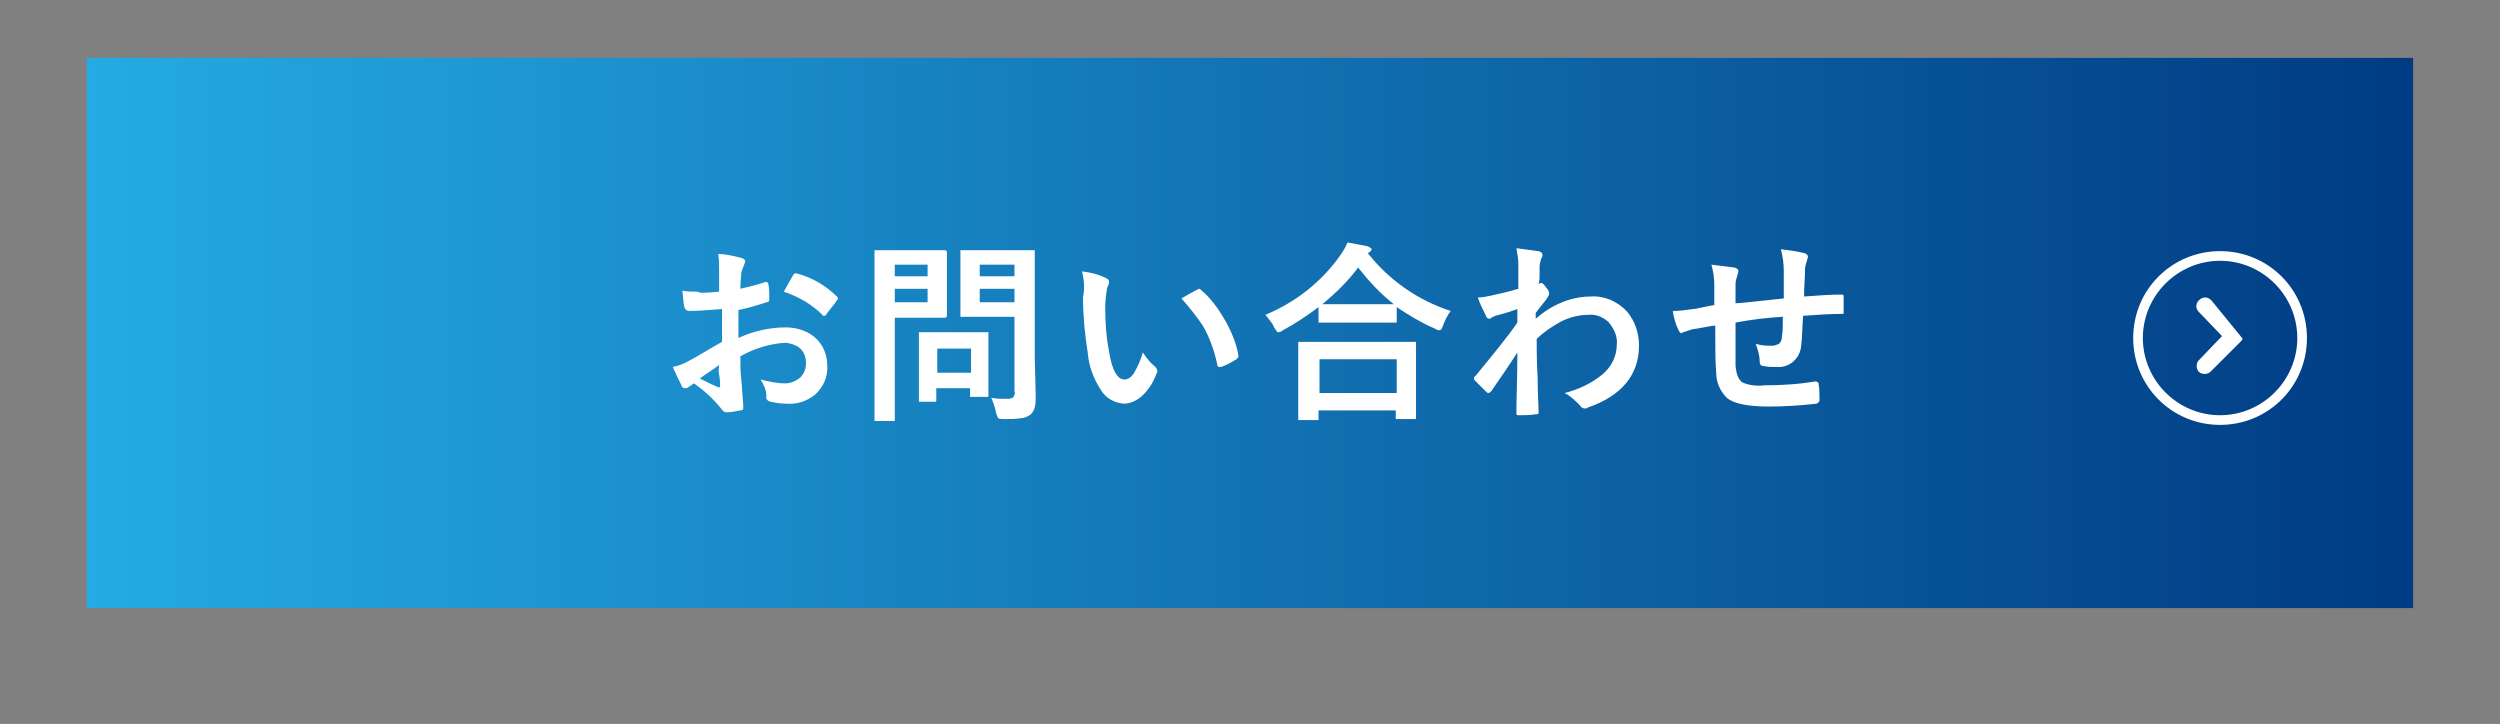 <?xml version="1.0" encoding="utf-8"?>
<!-- Generator: Adobe Illustrator 28.0.0, SVG Export Plug-In . SVG Version: 6.00 Build 0)  -->
<svg version="1.1" id="レイヤー_1" xmlns="http://www.w3.org/2000/svg" xmlns:xlink="http://www.w3.org/1999/xlink" x="0px"
	 y="0px" viewBox="0 0 259 75" style="enable-background:new 0 0 259 75;" xml:space="preserve">
<rect x="0" y="0" width="259" height="75" fill="#808080" stroke="none"/>
<style type="text/css">
	.st0{fill:url(#長方形_39-2_00000004541675628354324590000015113816182175282566_);}
	.st1{fill:#FFFFFF;}
</style>
<g id="グループ_109" transform="translate(9 6.118)">
	<g>
		<g>
			<g transform="matrix(1, 0, 0, 1, -9, -6.12)">
				
					<linearGradient id="長方形_39-2_00000180351247785410839790000016997595069883163039_" gradientUnits="userSpaceOnUse" x1="9" y1="41.502" x2="250" y2="41.502" gradientTransform="matrix(1 0 0 -1 0 76.002)">
					<stop  offset="0" style="stop-color:#24ABE4"/>
					<stop  offset="1" style="stop-color:#003B83"/>
				</linearGradient>
				
					<rect id="長方形_39-2_00000175287156619796676230000010385358417961151624_" x="9" y="6" style="fill:url(#長方形_39-2_00000180351247785410839790000016997595069883163039_);" width="241" height="57"/>
			</g>
			<path id="パス_14548_00000077308607972662060920000001016641612860573088_" class="st1" d="M65.5,24.1v-2.3
				c0-0.5,0-1.1-0.1-1.6c0.8,0,1.6,0.2,2.4,0.4c0.3,0.1,0.4,0.2,0.4,0.4c0,0.1-0.1,0.2-0.1,0.3c-0.1,0.2-0.2,0.5-0.3,0.8
				c0,0.4-0.1,0.9-0.1,1.7c0.9-0.2,1.7-0.4,2.6-0.7h0.1c0.1,0,0.2,0.1,0.2,0.2c0.1,0.5,0.1,1,0.1,1.6c0,0.2-0.1,0.3-0.3,0.3
				c-0.9,0.3-1.9,0.6-2.9,0.8v2.9c1.5-0.7,3.2-1.1,4.9-1.1c1.2,0,2.4,0.4,3.2,1.2c0.7,0.7,1.1,1.7,1.1,2.7c0.1,1.2-0.4,2.3-1.3,3.1
				c-0.9,0.7-1.9,1-3,0.9c-0.6,0-1.1-0.1-1.6-0.2c-0.3-0.1-0.5-0.3-0.4-0.6c0-0.6-0.3-1.2-0.6-1.7c0.8,0.2,1.7,0.4,2.5,0.4
				c0.6,0,1.1-0.2,1.6-0.6c0.4-0.4,0.6-0.9,0.6-1.5c0-0.6-0.2-1.2-0.7-1.6c-0.4-0.3-1-0.5-1.5-0.5c-1.6,0.1-3.2,0.6-4.6,1.4
				c0,0.9,0,1.7,0.1,2.4c0.1,1.6,0.2,2.4,0.2,2.6c0,0.1,0,0.3,0,0.4c0,0.1-0.1,0.2-0.3,0.2c-0.5,0.1-1,0.2-1.5,0.2
				c-0.1,0-0.3-0.1-0.5-0.4c-0.8-1-1.8-1.9-2.8-2.6c-0.2,0.1-0.4,0.3-0.6,0.4c-0.1,0.1-0.2,0.1-0.3,0.1c-0.2,0-0.4-0.1-0.4-0.3
				c-0.3-0.6-0.6-1.2-0.9-1.9c0.6-0.1,1.3-0.4,1.8-0.7c0.6-0.3,1.7-1,3.3-1.9v-3.4c-1.3,0.1-2.5,0.2-3.4,0.2c-0.2,0-0.4-0.1-0.5-0.4
				l0,0c-0.1-0.3-0.1-0.9-0.2-1.7c0.5,0.1,1,0.1,1.6,0.1C63.5,24.3,64.3,24.2,65.5,24.1z M65.5,31.7c-0.8,0.6-1.5,1-2,1.4
				c0.6,0.3,1.2,0.6,1.9,0.9h0.1c0.1,0,0.1,0,0.1-0.1c0,0,0,0,0-0.1c0-0.2,0-0.6-0.1-1.1S65.5,31.9,65.5,31.7z M72.2,24.1
				c0.3-0.5,0.6-1.1,0.9-1.6c0.1-0.2,0.2-0.3,0.3-0.3h0.1c1.6,0.4,3.1,1.3,4.2,2.4c0.1,0.1,0.1,0.1,0.1,0.2s0,0.1-0.1,0.2
				c-0.1,0.2-0.3,0.4-0.6,0.8c-0.3,0.4-0.5,0.6-0.5,0.7c0,0-0.1,0.1-0.2,0.1s-0.2,0-0.2-0.1C75.1,25.4,73.7,24.6,72.2,24.1z
				 M93.7,35.1c0.5,0.1,1.1,0.1,1.6,0.1c0.2,0,0.5,0,0.7-0.2c0.1-0.2,0.2-0.4,0.1-0.6v-7.7h-3.2h-2.2c-0.1,0-0.2,0-0.2,0
				c0-0.1,0-0.1,0-0.2v-1.8v-2.9V20c0-0.1,0-0.2,0-0.2c0.1,0,0.1,0,0.2,0h2.2h2.9H98c0.1,0,0.2,0,0.2,0c0,0.1,0,0.1,0,0.2v2.7v8.2
				l0.1,4c0,0.4,0,0.8-0.1,1.2c-0.1,0.3-0.2,0.5-0.4,0.7c-0.3,0.2-0.6,0.4-1,0.4c-0.6,0.1-1.2,0.1-1.8,0.1c-0.2,0-0.4,0-0.6-0.1
				c-0.1-0.2-0.1-0.3-0.2-0.5C94.1,36.1,93.9,35.6,93.7,35.1z M92.5,25.2h3.6v-1.4h-3.6V25.2z M96.1,21.3h-3.6v1.2h3.6V21.3z
				 M86.9,19.8h2c0.1,0,0.2,0.1,0.2,0.2v2v2.6v2c0,0.1-0.1,0.2-0.2,0.2h-2h-3.2V33v4.3c0,0.1,0,0.1,0,0.2c-0.1,0-0.1,0-0.2,0h-1.7
				c-0.1,0-0.1,0-0.2,0c0-0.1,0-0.1,0-0.2V33v-8.7V20c0-0.1,0-0.2,0-0.2c0.1,0,0.1,0,0.2,0h2.3H86.9z M87.1,25.2v-1.4h-3.4v1.4H87.1
				z M87.1,21.3h-3.4v1.2h3.4V21.3z M87.9,35.5h-1.5c-0.1,0-0.1,0-0.2,0c0-0.1,0-0.1,0-0.2V32v-1.4v-2.1c0-0.1,0-0.2,0-0.2
				c0.1,0,0.1,0,0.2,0h2.1h2.6h2.1c0.1,0,0.2,0,0.2,0c0,0.1,0,0.1,0,0.2v1.7v1.5v3.1c0,0.1,0,0.1,0,0.2c-0.1,0-0.1,0-0.2,0h-1.5
				c-0.1,0-0.1,0-0.2,0c0-0.1,0-0.1,0-0.2v-0.7H88v1.1c0,0.1,0,0.2,0,0.2C88,35.5,87.9,35.5,87.9,35.5L87.9,35.5z M88.1,30v2.5h3.5
				V30H88.1z M103.1,22c0.9,0.1,1.7,0.3,2.5,0.7c0.2,0.1,0.3,0.2,0.3,0.4c0,0.2-0.1,0.4-0.2,0.6c-0.1,0.6-0.2,1.3-0.2,2
				c0,1.5,0.1,3.1,0.4,4.6c0.3,2,0.9,2.9,1.6,2.9c0.3,0,0.7-0.2,1-0.7c0.4-0.7,0.7-1.4,0.9-2.1c0.4,0.6,0.8,1.1,1.3,1.5
				c0.1,0.1,0.2,0.3,0.2,0.4s0,0.2-0.1,0.3c-0.3,0.9-0.9,1.8-1.6,2.4c-0.5,0.4-1.1,0.7-1.8,0.7c-1-0.1-1.9-0.6-2.4-1.5
				c-0.7-1.1-1.2-2.4-1.3-3.7c-0.3-1.9-0.5-3.9-0.5-5.8C103.4,23.7,103.3,22.8,103.1,22L103.1,22z M113.4,24.8
				c0.7-0.4,1.2-0.7,1.6-0.9c0.1,0,0.1-0.1,0.2-0.1s0.2,0.1,0.2,0.1c1.1,0.9,1.9,2.1,2.6,3.3c0.6,1.1,1.1,2.3,1.3,3.5v0.1
				c0,0.1-0.1,0.2-0.2,0.3c-0.5,0.3-1,0.6-1.6,0.8c-0.1,0-0.1,0-0.2,0s-0.2-0.1-0.2-0.3c-0.3-1.4-0.8-2.8-1.5-4
				C115,26.7,114.2,25.7,113.4,24.8L113.4,24.8z M127.4,37.4h-1.7c-0.1,0-0.2,0-0.2,0c0-0.1,0-0.1,0-0.2v-3.6v-1.7v-2.4
				c0-0.1,0-0.2,0-0.2c0.1,0,0.1,0,0.2,0h2.7h6.4h2.7c0.1,0,0.1,0,0.2,0c0,0.1,0,0.1,0,0.2v2.1v2v3.5c0,0.1,0,0.2,0,0.2
				c-0.1,0-0.1,0-0.2,0h-1.7c-0.1,0-0.2,0-0.2,0c0-0.1,0-0.1,0-0.2v-0.7h-8v0.8c0,0.1,0,0.2,0,0.2C127.6,37.4,127.5,37.4,127.4,37.4
				z M127.7,31.1v3.5h8v-3.5C135.7,31.1,127.7,31.1,127.7,31.1z M141.3,26.1c-0.4,0.5-0.6,1-0.8,1.5c-0.1,0.3-0.2,0.5-0.4,0.5
				s-0.3-0.1-0.5-0.2c-1.4-0.6-2.7-1.4-3.9-2.2v1.4c0,0.1,0,0.2,0,0.2c-0.1,0-0.1,0-0.2,0h-2.3h-3.1h-2.3c-0.1,0-0.1,0-0.2,0
				c0-0.1,0-0.1,0-0.2v-1.4c-1.2,0.9-2.4,1.7-3.7,2.4c-0.1,0.1-0.3,0.2-0.5,0.2c-0.1,0-0.2-0.2-0.4-0.5c-0.2-0.5-0.6-0.9-0.9-1.3
				c3.1-1.3,5.8-3.4,7.7-6.1c0.3-0.4,0.6-0.9,0.8-1.4c1,0.2,1.7,0.3,2.1,0.4c0.2,0.1,0.4,0.2,0.4,0.3c0,0.1-0.1,0.2-0.2,0.3
				c-0.1,0-0.1,0.1-0.2,0.1C134.9,22.9,137.9,25,141.3,26.1L141.3,26.1z M128,25.4c0.3,0,1,0,2.2,0h3.1h2.1
				c-1.4-1.1-2.6-2.4-3.7-3.8C130.6,23.1,129.3,24.3,128,25.4L128,25.4z M148.1,19.6c0.8,0.1,1.6,0.2,2.3,0.3
				c0.3,0.1,0.4,0.2,0.4,0.4c0,0.1,0,0.2-0.1,0.3c-0.1,0.3-0.2,0.6-0.2,0.9c0,0.1,0,0.4,0,0.8s0,0.7-0.1,1l0.2-0.1h0.1
				c0.1,0,0.3,0.2,0.5,0.5c0.2,0.2,0.3,0.4,0.3,0.6c0,0.1-0.1,0.3-0.3,0.6c-0.4,0.5-0.8,1-1.1,1.4v0.6c1.6-1.4,3.6-2.3,5.7-2.3
				c1.4-0.1,2.8,0.5,3.8,1.6c0.8,1,1.2,2.2,1.2,3.5c0,3-1.8,5.2-5.3,6.4c-0.1,0.1-0.2,0.1-0.3,0.1c-0.2,0-0.4-0.1-0.5-0.3
				c-0.5-0.5-1-1-1.6-1.3c1.5-0.4,2.8-1,4-2c0.9-0.8,1.4-1.9,1.4-3c0.1-0.9-0.3-1.7-0.9-2.4c-0.6-0.5-1.3-0.8-2.1-0.7
				c-1,0-2,0.3-2.8,0.7c-0.9,0.5-1.8,1.1-2.5,1.8c0,1,0,2.4,0.1,4c0,1.8,0.1,3,0.1,3.6c0,0.2-0.1,0.2-0.3,0.2
				c-0.6,0.1-1.2,0.1-1.8,0.1c-0.2,0-0.2-0.1-0.2-0.2v-0.1c0-1.5,0.1-3.6,0.1-6.2c-0.9,1.4-1.8,2.7-2.7,4c-0.1,0.1-0.2,0.2-0.3,0.2
				s-0.2-0.1-0.2-0.1c-0.4-0.4-0.8-0.8-1.2-1.2c-0.1-0.1-0.1-0.1-0.1-0.2c0-0.1,0-0.2,0.1-0.2c1.8-2.2,3.3-4,4.4-5.6
				c0-0.7,0-1.2,0-1.4c-1.1,0.4-1.9,0.6-2.3,0.7c-0.1,0.1-0.3,0.1-0.4,0.2c-0.1,0.1-0.1,0.1-0.2,0.1c-0.2,0-0.3-0.1-0.4-0.4
				c-0.3-0.6-0.6-1.2-0.8-1.8c0.5,0,0.9-0.1,1.4-0.2c0.9-0.2,1.8-0.4,2.8-0.7c0-0.6,0-1.4,0-2.6C148.3,20.7,148.2,20.2,148.1,19.6z
				 M175.8,24.8c0-0.7,0-1.6,0-2.8c0-0.8-0.1-1.5-0.3-2.3c0.8,0.1,1.6,0.2,2.4,0.4c0.3,0.1,0.4,0.2,0.4,0.4c0,0.1-0.1,0.3-0.1,0.4
				c-0.1,0.3-0.2,0.6-0.2,0.9c0,0.8-0.1,1.8-0.1,2.8c1.4-0.1,2.7-0.2,3.9-0.2c0.2,0,0.2,0.1,0.2,0.2c0,0.4,0,0.8,0,0.9
				c0,0.2,0,0.5,0,0.7c0,0.1,0,0.2,0,0.2c-0.1,0-0.1,0-0.2,0c-1.2,0-2.6,0.1-4,0.2c-0.1,1.4-0.1,2.5-0.2,3.1
				c-0.1,1.3-1.2,2.3-2.5,2.2c-0.1,0-0.1,0-0.2,0c-0.4,0-0.8,0-1.2-0.1c-0.3,0-0.4-0.2-0.4-0.5c0-0.6-0.2-1.2-0.4-1.8
				c0.6,0.2,1.1,0.2,1.7,0.2c0.2,0,0.5-0.1,0.7-0.2c0.2-0.2,0.3-0.4,0.3-0.7c0.1-0.6,0.1-1.3,0.1-2.1c-1.7,0.1-3.3,0.3-4.9,0.6
				c0,1.2,0,2,0,2.4c0,0.9,0,1.6,0,2.1c0.1,0.9,0.3,1.4,0.7,1.7c0.7,0.3,1.5,0.4,2.3,0.3c1.7,0,3.5-0.1,5.2-0.4h0.1
				c0.1,0,0.3,0.1,0.3,0.2l0,0c0.1,0.6,0.1,1.1,0.1,1.7c0,0.2-0.1,0.3-0.3,0.4c-1.7,0.2-3.3,0.3-5,0.3c-2.1,0-3.6-0.3-4.3-0.9
				c-0.7-0.7-1.1-1.6-1.1-2.6c-0.1-1-0.1-2.6-0.1-4.9c-0.8,0.1-1.6,0.3-2.4,0.4c-0.3,0.1-0.6,0.2-0.9,0.3c-0.1,0-0.1,0.1-0.2,0.1
				c-0.1,0-0.2-0.1-0.3-0.3c-0.3-0.6-0.5-1.3-0.6-2c0.7,0,1.4-0.1,2.1-0.2c0.2,0,0.6-0.1,1.1-0.2s0.9-0.2,1.1-0.2v-2.1
				c0-0.7-0.1-1.4-0.3-2.1c0.8,0.1,1.6,0.2,2.4,0.3c0.3,0.1,0.4,0.2,0.4,0.4c0,0.1-0.1,0.3-0.1,0.4c-0.1,0.3-0.2,0.6-0.2,0.9
				c0,0.2,0,0.5,0,1c0,0.4,0,0.8,0,1C171.3,25.3,172.9,25.1,175.8,24.8L175.8,24.8z"/>
			<g id="グループ_31_00000138573722525146489080000015665652829081204631_" transform="translate(212 20)">
				<path id="楕円形_26_00000000912698025413540400000010791947475813869228_" class="st1" d="M9,0.9c-4.4,0-8,3.6-8,8s3.6,8,8,8
					s8-3.6,8-8S13.4,0.9,9,0.9 M9-0.1c5,0,9,4,9,9s-4,9-9,9s-9-4-9-9S4-0.1,9-0.1z"/>
				<path id="パス_9_00000104668510082283276950000005032357650835859858_" class="st1" d="M11.2,9.2L11.2,9.2
					C11.2,9.2,11.3,9.2,11.2,9.2c0.1-0.1,0.1-0.1,0.1-0.1l0,0l0,0l0,0l0,0l0,0l0,0l0,0l0,0l0,0c0-0.1,0-0.1,0-0.2l0,0l0,0l0,0l0,0
					l0,0l0,0l0,0l0,0l0,0l0,0l0,0l0,0c0,0,0,0-0.1-0.1l0,0L8.1,5C7.7,4.6,7.2,4.6,6.8,5s-0.3,0.9,0,1.2l2.4,2.5l-2.4,2.5
					c-0.3,0.3-0.3,0.9,0,1.2s0.9,0.3,1.2,0L11.2,9.2L11.2,9.2C11.2,9.3,11.2,9.2,11.2,9.2z"/>
			</g>
		</g>
	</g>
</g>
</svg>
